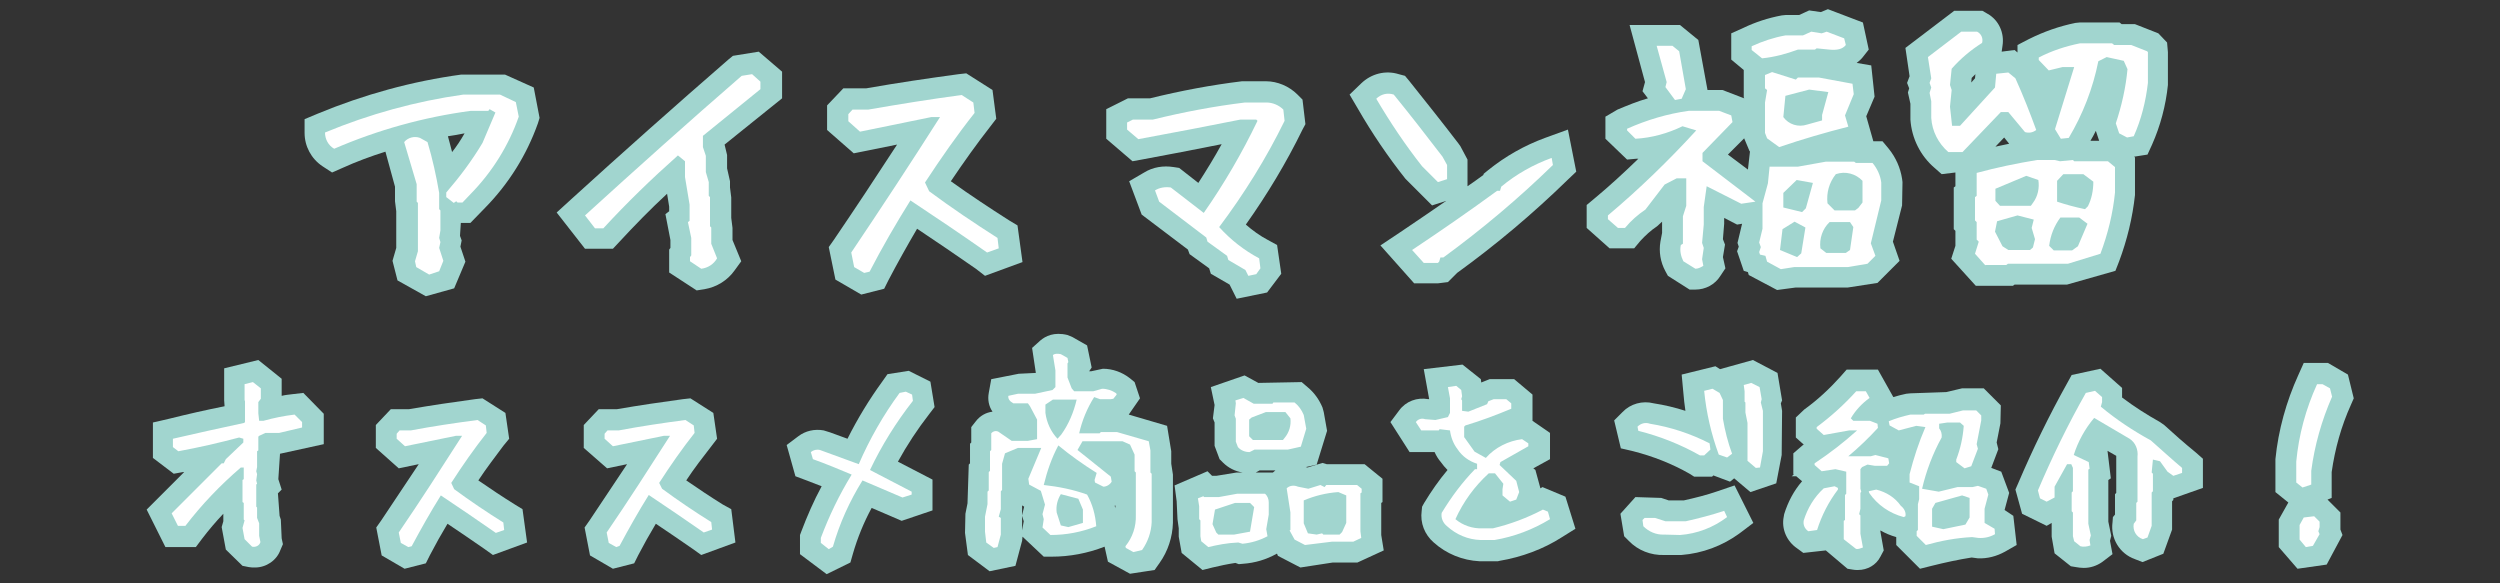 <?xml version="1.0" encoding="utf-8"?>
<!-- Generator: Adobe Illustrator 23.0.2, SVG Export Plug-In . SVG Version: 6.00 Build 0)  -->
<svg version="1.1" id="レイヤー_1" xmlns="http://www.w3.org/2000/svg" xmlns:xlink="http://www.w3.org/1999/xlink" x="0px"
	 y="0px" viewBox="0 0 600 140" style="enable-background:new 0 0 600 140;" xml:space="preserve">
<rect x="0" y="0" width="600" height="140" fill="#333333" stroke="none"/>
<style type="text/css">
	.st0{fill:#A1D5CF;}
	.st1{fill:#FFFFFF;}
</style>
<title>txt_movie02</title>
<g>
	<g id="レイヤー_1-2">
		<path class="st0" d="M121.2,17.9h-9.8l-0.7,0c-11.8,1.6-23.4,4.8-34.5,9.4l-3.1,1.3v3.3c0,3.2,1.6,6.2,4.3,8l2.3,1.5l2.5-1.1
			c3.3-1.5,6.8-2.8,10.3-3.9l2.3,8.4v3.5l0.3,2.4v8.8l-0.9,3.1l1.2,4.7l6.8,3.8l6.8-1.9l2.7-6.4l-1.2-3.6l0.3-1.5l-0.4-1.1l0.2-3.1
			h2.3l3.5-3.6c5.7-5.8,10-12.7,12.7-20.3l0.4-1.3l-1.4-7.3L121.2,17.9z M111.5,32L111.5,32c-0.9,1.6-1.9,3.1-3,4.5
			c-0.3-1.3-0.7-2.6-1-3.8C108.8,32.5,110.1,32.3,111.5,32z"/>
		<path class="st0" d="M175.8,54.7l-0.3-2.4v-4.9l-0.3-2.4v-1.5l-0.7-3.1v-3.2l-0.6-2.5l13.8-11.1v-6.4l-5.6-4.8l-6.2,1l-1.1,0.9
			c-12.9,11.2-25.6,22.5-37.8,33.6l-3.4,3.1l6.8,8.7h6.7l1.5-1.6c3.7-4,7.5-7.9,11.5-11.6l0.5,3.1v1.1l-0.9,0.7l1.2,6.2v1.9
			l-0.3,0.4v5.5l6.6,4.3l1.9-0.3c2.9-0.5,5.5-2.1,7.2-4.5l1.6-2.2l-2.1-5.1L175.8,54.7z"/>
		<path class="st0" d="M236.4,66.2l9-3.3l-1.2-8.8l-2-1.2c-4.7-3-9.4-6.1-14-9.4c3.1-4.6,6.3-9.1,9.6-13.3l1.3-1.7l-0.9-6.9l-6.3-4
			l-1.8,0.2c-7.4,1-14.8,2.1-22.2,3.4h-5.5l-3.9,4.1v5.9l6.4,5.6l10.4-2.1c-5,7.7-10.1,15.4-15.2,22.9l-1.2,1.7l1.6,7.8l6.2,3.6
			l5.5-1.4l1-2c2.2-4.2,4.5-8.3,6.9-12.4c4.8,3.2,9.5,6.4,14.1,9.6L236.4,66.2z"/>
		<path class="st0" d="M274,38.3c6.4-1.2,12.8-2.4,19.2-3.7c-1.7,3.1-3.6,6.2-5.6,9.3l-4.6-3.6l-1.3-0.2c-2.5-0.4-5,0-7.1,1.3
			l-3.6,2.1l3,8l11.1,8.4l0.4,1.1l4.7,3.4l0.4,1.3l4.5,2.6l1.7,3.4l7.3-1.5l3.4-4.5l-1-6.9l-2.2-1.2c-1.9-1-3.7-2.3-5.3-3.7
			c5.1-7.2,9.7-14.8,13.6-22.8l0.7-1.3l-0.7-5.9l-1.2-1.2c-2-2-4.8-3.2-7.6-3.2h-5.1h-0.6c-7.4,0.9-14.8,2.3-22.1,4.1h-5.3l-5.2,2.6
			v7.1l6.3,5.4L274,38.3z"/>
		<path class="st0" d="M376.3,31.1l-5.5,2c-4.9,1.8-9.5,4.4-13.6,7.7l-1.1,0.9L356,42c-1.2,0.9-2.5,1.8-3.8,2.7v-6.4l-1.7-3.2
			l-0.5-0.7c-3.9-5.1-7.9-10.1-11.8-15l-1-1.2l-1.5-0.4c-3.2-1-6.6-0.1-9,2.2l-2.8,2.7l2,3.4c3.4,5.9,7.2,11.5,11.4,16.8l6.4,6.4
			l3.4-1.1c-3.6,2.5-7.3,5-11,7.5l-4.8,3.2l8.1,9.1h5.7l2.4-0.3l2.2-2.2c9.4-6.8,18.3-14.3,26.6-22.4l2-1.9L376.3,31.1z"/>
		<path class="st0" d="M392.2,59.6l1.5-1.8c1.2-1.3,2.5-2.5,4-3.5l1.2-1.1v2.7l-0.4,2.1c-0.4,2.4,0,4.9,1.2,7.1l0.6,1.1l5.2,3.3h1.4
			c2.4,0,4.7-1.2,6-3.3l1.2-1.8l-0.6-2.7l0.5-3l-0.5-1.3l0.3-3.7v-1.4l3.1,1.6l1.2-0.2l-1.1,4.6l0.3,0.9l-0.4,1.1l1.6,4.7l1,0.3
			l0.2,0.7l6.8,3.6L431,69h12.5l7.1-1.1l5.3-5.3l-1.6-4.6l2.2-8.7l0.1-5.6l-0.1-0.8c-0.4-2.6-1.5-5.1-3.2-7.2l-1.5-1.8h-2.2l-1.7-6
			l2-4.7l-0.8-7.5l-3.5-0.6c0.5-0.4,1-0.8,1.4-1.3l1.5-1.9l-1.4-6.5l-8.4-3.2L437,2.9l-2.8-0.4l-2.4,1.1h-3.2l-1,0.1
			c-3.2,0.6-6.3,1.6-9.2,3l-2.9,1.3v6.3l3,2.5v6.6l0.1,0.1v0.1l-5.2-2h-3.6l-2.2-12L403.2,6h-12.1l3.7,13.7l-0.6,2.2l1.3,1.7
			c-2.5,0.7-4.9,1.7-7.3,2.7l-2.9,1.7v5.3l5.2,5l2.2-0.2h0.5c-3.6,3.5-7.1,6.7-10.6,9.6l-1.8,1.5v5.5l5.5,4.9L392.2,59.6z
			 M418.6,33.2l1.3,3.1l0.1,0l-0.5,4.4l-4.8-3.6L418.6,33.2z"/>
		<path class="st0" d="M518,8l-5.6-2.2h-3.2l-0.5-0.4h-9.6l-1,0.1c-3.9,0.8-7.6,2.1-11.2,3.9l-2.7,1.4v1.8l-0.7-0.6l-3.1,0.4
			l0.2-1.4c0.5-3.1-0.9-6.2-3.6-7.7l-1.2-0.7h-6.8l-11.7,8.9l1,6.8l-0.6,1.6l0.5,1.3l-0.3,1l0.6,2.7v3.8c0.3,4.5,2.4,8.7,5.8,11.6
			l1.7,1.5l3.3-0.4v3.3l-0.4,0.3v10l0.4,0.4v3.6l-1,3.1l5.9,6.5h8.9l0.4-0.3h12.6l11.6-3.3l0.9-2.3c1.9-5.1,3.2-10.4,3.8-15.9v-9
			l-0.2-0.2l3.2-0.5l1.1-2.4c2-4.5,3.3-9.4,3.8-14.3v-7.9l-0.2-2.3L518,8z M482.2,34.5c-1.1,0.2-2.2,0.5-3.3,0.7l2.1-2.2L482.2,34.5
			z M503.8,33.8h-2.1c0.5-0.8,0.9-1.6,1.3-2.4L503.8,33.8z M474.1,17.8l-0.1,1l-0.9,1l0.1-1.1L474.1,17.8z"/>
		<path class="st0" d="M70.2,94.6c-0.9,0.1-1.8,0.2-2.6,0.4v-4.1L62,86.4l-8.2,2v7.7l0.1,1.4c-4.5,0.9-8.9,1.9-13.3,3l-3.9,0.9v8.5
			l5,3.8l2.2-0.4h0.3l-9,9l4.5,9h7.3l1.5-2c1.6-2.1,3.3-4.1,5.1-6v1.8l-0.4,1.4l1,5.4l4,3.9l1.5,0.3c0.5,0.1,1,0.1,1.5,0.1
			c2.7,0,5.2-1.7,6.1-4.2l0.6-1.4l-0.3-1.4l-0.2-4.5l-0.3-0.9l-0.4-5.4l0.9-0.9l-0.8-2.5l0.4-6.1l10.5-2.3v-7.3l-4.9-5L70.2,94.6z"
			/>
		<path class="st0" d="M123.6,121.1c-2.9-1.8-5.9-3.8-8.8-5.8c1.9-2.9,4-5.6,6-8.3l1.4-1.7l-0.9-6.2l-5.5-3.5l-1.8,0.2
			c-5.2,0.7-10.6,1.5-15.8,2.4h-4.4l-3.6,3.8v5.5l5.5,4.9l4.8-1c-3,4.5-6,9-9,13.5l-1.2,1.7l1.3,6.7l5.5,3.2l5.1-1.3l1-2
			c1.3-2.5,2.7-5,4.2-7.5c3,2,5.9,4,8.8,6l2.1,1.5l8.2-3l-1.1-8L123.6,121.1z"/>
		<path class="st0" d="M173.5,121.1c-2.9-1.8-5.9-3.8-8.8-5.8c1.9-2.9,4-5.6,6.1-8.3l1.3-1.7l-0.9-6.2l-5.5-3.5l-1.8,0.2
			c-5.2,0.7-10.6,1.5-15.8,2.4h-4.4l-3.6,3.8v5.5l5.6,4.9l4.8-1c-3,4.5-6,9-9,13.5l-1.2,1.7l1.3,6.7l5.5,3.2l5.1-1.3l1-2
			c1.3-2.5,2.7-5,4.2-7.5c3,2,5.9,4,8.8,6l2.1,1.5l8.2-3l-1-8L173.5,121.1z"/>
		<path class="st0" d="M224.3,97.7l-1-6.1l-5.2-2.6l-5.1,0.8l-1.2,1.7c-3.2,4.4-6,9-8.4,13.8l-4.1-1.5l-1.6-0.5
			c-2.2-0.4-4.4,0.1-6.1,1.4l-2.8,2.1l2.1,7.5l2.4,0.9c1.3,0.5,2.6,1,3.9,1.5c-1.9,3.5-3.5,7.2-4.9,10.9l-0.3,0.8v4.6l6.4,4.8
			l5.7-2.8l0.6-2.1c1.1-3.8,2.6-7.5,4.5-11l7.2,3.1l7.4-2.5v-7.4l-8.3-4.3c2.2-4,4.7-7.8,7.5-11.4L224.3,97.7z"/>
		<path class="st0" d="M281.1,108.3l-1-6.1l-9.2-2.7l2.7-3.9l-1.3-3.9l-1.1-0.9c-1.9-1.5-4.2-2.3-6.5-2.3l-2.8,0.6h-0.5l0.6-0.9
			l-1.1-5.3l-3.5-2l-1.2-0.5c-3.3-0.8-5.3,0.3-6.5,1.3l-2,1.8l0.9,6l-4.1,0.2l-6.6,1.3l-0.6,3.3c-0.3,1.6,0,3.2,0.9,4.5
			c-1.6,0.2-3,1-4,2.3l-1.1,1.4v3.7l-0.3,0.3v4.7l-0.3,0.3l-0.3,9.3l-0.5,2.5l-0.1,4.6l0.7,5.3l5.2,3.9l6.2-1.3l1.6-6l0.1-1l5.1,4.8
			h1.9c4.3,0,8.6-0.8,12.7-2.4l0.8,3.6l5.3,2.9l5.9-0.9l1.2-1.7c2-2.8,3.1-6.2,3.2-9.6v-11.6l-0.4-2.6V108.3z M245.3,127.3v-3.5
			l0.4,1.3L245.3,127.3z M245.3,123.7v-2.4l0.5,0.3L245.3,123.7z M267.7,122c0-0.2-0.1-0.4-0.2-0.6l0.2-0.1V122z"/>
		<path class="st0" d="M331.5,120.7l0.3-0.2v-5.6l-4.3-3.5h-9.1l-1-0.3l-3.6,1.1l-0.4-0.1l2.6-0.6l2.5-8.1l-0.8-4.5l-0.3-1.1
			c-0.8-1.9-2-3.6-3.6-4.9l-1.4-1.2l-10.4,0.2l-3.3-1.8l-8.1,2.8l0.9,4.3l-0.4,3.2l0.4,1v5.6l1.2,3.2l0.8,0.8
			c1.3,1.3,2.9,2.1,4.7,2.4h-1.4l-4.9,0.8h-1l-1.1-1.1l-7.9,3.4l0.5,3.8l0.2,4.3l0.3,2.2v2l0.7,3.9l5,4.1l2.4-0.6
			c1.7-0.4,3.5-0.8,5.5-1.1l0.8,0.3l1.1-0.1c2.8-0.2,5.5-1,8-2.4h0.1l0.2,0.5l5.4,2.8l7.8-1.2h5.9l6.3-2.9l-0.6-3.7L331.5,120.7z
			 M305.5,113.4h-4.1l0.9-0.5h3.8C305.9,113.1,305.7,113.2,305.5,113.4z"/>
		<path class="st0" d="M370.2,116.9l-0.5,0.3l-1.2-4.4l-0.5-0.4l4-2.2v-6.3l-4.2-2.9v-6.3l-4.4-3.7h-5.9l-2,0.8l-0.1-0.8l-4.4-3.5
			l-9.3,1.1l1.3,7.2h-0.2c-2.7-0.5-5.4,0.5-7,2.7l-2.1,2.8l4.6,7.2h6c0.4,0.9,0.9,1.7,1.5,2.4c0.5,0.7,1,1.3,1.6,1.9
			c-2.1,2.5-3.9,5.1-5.6,7.9l-0.5,0.9l-0.1,1c-0.4,2.9,0.7,5.7,2.9,7.6c3,2.7,6.9,4.3,11,4.5h4.4l0.4-0.1c5.3-0.9,10.5-2.8,15-5.7
			l3.2-2l-2.4-7.7L370.2,116.9z"/>
		<path class="st0" d="M427.7,96.1l-1.1-6.6l-5.9-3.1l-7.9,2.2l-1.1-0.7l-8.1,2l0.4,4.3c0.1,1.5,0.3,2.9,0.5,4.4
			c-2.5-0.8-5-1.4-7.6-1.8c-2.7-0.7-5.6,0.1-7.5,2.1l-2,2l1.6,6.7l3,0.7c4.7,1.2,9.3,3,13.5,5.4l1.1,0.7h4.3l0.3-0.3l4,1.5l1-0.8
			l3.9,3.3l6.2-2.1l1.3-6.8l0.1-10.6l-0.3-1.8L427.7,96.1z"/>
		<path class="st0" d="M412.2,117.9c-2.6,0.9-5.4,1.6-8.1,2.2h-3.6l-1.8-0.6l-6.2-0.2l-3.6,4l0.9,5.4l1.1,1.1
			c2.2,2.3,5.3,3.5,8.5,3.4h4.1c5.1-0.4,9.9-2.2,14-5.2l3.3-2.5l-4.5-9L412.2,117.9z"/>
		<path class="st0" d="M481.1,122.4l1.1-4.1l-1.9-5.1l-2.4-0.9l1.7-4.5l-0.4-1.6l0.9-4.6l0.1-4.3l-4.1-4.1h-5.2l-3.8,0.9l-8.6,0.3
			l-1,0.1c-1,0.2-2.1,0.5-3.1,0.8l-3.7-6.6h-7.5l-1.5,1.7c-2.6,2.9-5.5,5.6-8.7,7.9l-2,1.9v4.8l1.9,1.7l-0.3,0.2l-2.2,1.9v5l0.1,0.1
			l-0.5,0.4h1.1l1.4,1.2c-2,2.3-3.4,5-4.3,7.9l-0.1,0.6c-0.6,2.9,0.7,5.9,3.2,7.6l1.5,1.1l5.4-0.6l5.2,4.4l1.2,0.2
			c0.4,0.1,0.9,0.1,1.3,0.1c2.3,0,4.4-1.2,5.4-3.2l0.8-1.5l-0.8-4.5v-0.3c1.2,0.7,2.4,1.2,3.8,1.6v1.9l5.7,5.7l2.8-0.7
			c3.2-0.8,6.4-1.5,9.6-2l1.5,0.2c2.3,0.1,4.5-0.5,6.5-1.6l2.8-1.6l-0.8-7L481.1,122.4z"/>
		<path class="st0" d="M519.4,102l-1-0.7c-3.2-1.8-6.2-3.7-9.1-5.9v-2.3l-5.2-4.6l-6.9,1.5l-1.1,2c-4.3,7.7-8.2,15.7-11.7,23.9
			l-0.7,1.6l1.6,5.8l5.9,2.9l1.2-0.7v3.3l0.7,4l3.9,3.1l1.2,0.2c0.6,0.1,1.2,0.2,1.9,0.2c1.6,0,3.1-0.5,4.4-1.4l2.5-1.9l-0.6-3.2
			l0.3-1.2l-0.7-3.4v-10l0.6-0.4l-0.8-6.6l2.1,1.2v8.9l-0.3,0.3v4.9l-0.5,0.6l-0.1,1.3c-0.5,3.8,1.7,7.5,5.4,8.8l1.8,0.7l5-2
			l2.1-5.8v-6.8l0.3-0.3v-0.4l7.1-2.5v-7l-1.7-1.5C524.3,106.4,521.8,104.2,519.4,102z"/>
		<path class="st0" d="M559.6,113.3c0.8-5.6,2.3-11,4.6-16.1l0.7-1.6l-1.4-5.7l-4.8-2.8h-5.8l-1.3,2.9c-2.9,6.4-4.8,13.2-5.5,20.2
			v7.9l3.1,2.5l-2.3,4.1v6.6l4.5,5.2l7-1l3.8-7.1l-0.5-1.3v-4.1l-3.1-3.1l1-0.4L559.6,113.3z"/>
		<path class="st1" d="M108.9,48.7l-1.8-1.4v-1.1c3.2-3.7,6.2-7.7,8.7-11.9l3.1-7.3l-1.4-0.8l-0.3,0.4h-4.2
			c-11.3,1.5-22.4,4.6-32.8,9.1c-1.4-0.8-2.2-2.3-2.2-3.9c10.6-4.4,21.8-7.5,33.2-9.1h8.8l3.8,1.8l0.7,3.5
			c-2.4,6.9-6.4,13.3-11.5,18.5l-2,2.1h-1.2l-0.3-0.3L108.9,48.7z M103,65.9l-3.1-1.8l-0.3-1.4l0.7-2.4V48.7l-0.3-0.3v-4.2L97,34.1
			c0.9-1.1,2.5-1.5,3.8-1l1.8,1c1.2,4,2.1,8.1,2.8,12.2v3.9l0.3,0.3v4.8l-0.3,1.8l0.3,1l-0.3,1.4l1,3.1l-1,2.5L103,65.9z"/>
		<path class="st1" d="M168.3,64.5l-2.7-1.8v-1l0.3-0.4v-4.2l-0.8-3.8l0.4-0.3v-3.9l-1.1-6.6v-3.8l-1.7-1.4
			c-6.3,5.6-12.3,11.4-17.9,17.5h-2l-2.4-3.1c12.3-11.2,24.8-22.4,37.6-33.5l2.5-0.4l2,1.8v1.8l-13.8,11.2v2.7l0.7,2.1v3.9l0.7,2.4
			V47l0.3,0.3v7l0.3,0.3v3.9l1.4,3.5C171.3,63.4,169.9,64.3,168.3,64.5z"/>
		<path class="st1" d="M207.4,65.5l-2.4-1.4l-0.7-3.5c7.2-10.7,14.3-21.5,21.3-32.5h-2.1l-17.1,3.5l-2.8-2.5v-1.7l1-1.1h3.8
			c7.5-1.3,14.9-2.5,22.4-3.5l2.8,1.8l0.3,2.5c-4.2,5.3-8.1,10.9-11.9,16.7l1,2.1c5.4,4,10.9,7.7,16.4,11.2l0.3,2.5l-2.8,1
			c-6-4.2-12.2-8.4-18.4-12.5c-3.5,5.6-6.8,11.3-9.8,17.1L207.4,65.5z"/>
		<path class="st1" d="M299.6,66.2l-0.7-1.4l-4.1-2.4l-0.3-1l-4.7-3.4l-0.3-1l-11.3-8.6l-1-2.7c1.1-0.7,2.5-0.9,3.8-0.7l7.9,6.1
			c4.9-7,9.2-14.4,12.9-22.1l-0.3-0.3h-3.8c-8.1,1.6-16.3,3.2-24.5,4.7l-2.7-2.3v-1.7l1.4-0.7h4.8c7.3-1.8,14.7-3.2,22.1-4.1h5.1
			c1.5,0,3,0.6,4.1,1.7l0.3,2.7c-4.4,9-9.7,17.5-15.7,25.5c2.7,3,6,5.6,9.6,7.5l0.3,2.4l-1,1.4L299.6,66.2z"/>
		<path class="st1" d="M345.1,43.7l-3.8-3.8c-4.1-5.2-7.7-10.6-11-16.2c1.1-1.1,2.7-1.5,4.2-1c3.9,4.8,7.8,9.8,11.7,14.9l1.1,2V43
			L345.1,43.7z M341.7,63.1l-2.8-3.1c6.9-4.6,13.7-9.3,20.4-14.2h0.7l0.3-1c3.6-3,7.7-5.3,12.1-6.9l0.3,1.7
			c-8.2,8-17,15.4-26.3,22.2h-0.7l-0.3,1l-0.3,0.3H341.7z"/>
		<path class="st1" d="M406.9,64.5l-2.9-1.8c-0.6-1.2-0.9-2.6-0.6-3.9l0.5-0.3v-6.6l0.8-2.5v-6.6h-2.3l-2.9,1.5l-4.6,6
			c-1.8,1.2-3.5,2.7-4.9,4.4h-1.7l-2.4-2.1v-0.9c7.5-6.3,14.6-13.2,21.2-20.4l-3.3-1c-3.5,1.7-7.4,2.8-11.3,3l-2-2v-0.4
			c4.7-2.1,9.7-3.6,14.8-4.3h7.3l2.9,1.1l0.3,1.6l-7.2,7.4v2l12.7,9.7l-3.4,0.5l-8.3-4.2l-0.7,5v4.2l-0.4,4.4l0.4,1.2l-0.4,2.7
			l0.3,1.6C408.3,64.1,407.6,64.5,406.9,64.5z M402,24l-2.3-3.1l0.3-1.2l-2.4-8.7h3.8l1.6,1.3l1.6,9.1l-1,2.3L402,24z M422.9,14
			l-2.5-2v-0.9c2.6-1.2,5.3-2.1,8.1-2.6h4.2l2-0.9l2.5,0.4l1.2-0.4l4.2,1.6l0.4,1.6c-0.8,1-2.1,1.3-4,1.1l-3-0.3l-0.4,0.3h-4.1
			C428.8,12.9,425.9,13.7,422.9,14L422.9,14z M424.3,44l0.4-4h6.8l6.7-1.2h6.8l0.4,0.3h4c1.1,1.3,1.9,3,2.1,4.7v4.3L449,58.4l1.1,3
			l-1.9,1.9l-4.7,0.8h-12.9l-3.2,0.5l-3.3-1.8l-0.4-1.4l-1.3-0.3l-0.2-0.6l0.4-1.2l-0.4-1.1l0.8-3.3v-6.1L424.3,44z M427,35.3
			l-2.9-2.1l-0.5-1.3v-7.3l0.5-3l-0.5-0.4V18l1.7-0.7l5.7,1.8l0.5-0.5h5l8.1,1.5l0.3,2.5l-2.1,5.1l0.8,2.7
			C438.1,31.8,432.6,33.4,427,35.3L427,35.3z M432.3,60.8l1-6.2l-2.6-1.4l-2.9,1.8l-0.6,5l4.1,1.7L432.3,60.8z M437.3,28.9v-1.3
			l1.5-5.5l-4.6-0.6l-5.7,1.5l-0.5,5.1c1.3,1.8,3.6,2.5,5.7,1.8L437.3,28.9z M433.4,50l1.7-6.1l-3.9-0.7l-3.2,3.1v3.5l4.5,1.1
			L433.4,50z M444,60l0.8-5.5l-0.8-1.2h-4.9c-1.7,1.6-2.5,4-2.2,6.3l1.4,1.1h4.7L444,60z M446,49.9l1-1.3v-5.2
			c-1.6-1.7-4.1-2.4-6.4-1.6c-1.6,2-2.3,4.5-2,7l1.7,1.7h4.9L446,49.9z"/>
		<path class="st1" d="M467.6,36.5c-2.4-2.1-3.9-5-4.1-8.2v-4l-0.4-2l0.4-1.3l-0.4-1.1l0.4-1.1l-0.8-5.1l8-6.1h3.8
			c1,0.5,1.5,1.6,1.2,2.7c-2.7,1.7-5.2,3.8-7.3,6.2l-0.4,3.9l0.4,1.2l-0.4,4l0.5,4.6h1.9l8.4-9.2l0.3-3.3l2.9-0.3l1.7,1.4
			c1.9,4.2,3.5,8.3,5,12.4c-0.8,0.6-1.7,0.8-2.7,0.5l-4-4.8h-1.8l-9.2,9.6L467.6,36.5z M476.5,63.7l-2.5-2.8l0.9-2.9l-0.5-0.5v-4.2
			l-0.4-0.4v-5.6l0.4-0.3v-5.5c4.8-1.3,9.6-2.3,14.5-3.1h4.2l1.3,0.3l3.1-0.3l0.3,0.3h8.1l1.7,1.4v6.1c-0.5,5-1.7,9.9-3.5,14.7
			l-7.8,2.4h-14.4l-0.4,0.3H476.5z M487.9,48.7c1.2-1.6,1.6-3.6,1.3-5.5l-2.9-1l-7.4,3.1v2.9l1.1,1.2h7.4L487.9,48.7z M487.9,59.4
			l0.5-2l-0.8-2.7l0.5-2l-3.9-1l-4.9,1.4l-0.5,2.5l1.8,3.5l1.4,0.9h5.2L487.9,59.4z M494.6,33.3l-1.4-2.3l4.6-14.9H495l-3.3,0.8
			l-2.4-2.5v-0.6c3.1-1.6,6.4-2.7,9.9-3.4h7.7l0.5,0.4h4.1l3.8,1.5l0.2,0.2v7.4c-0.5,4.4-1.6,8.8-3.4,12.8l-1.6,0.3l-1.9-1l-0.8-2.4
			c1.4-4.2,2.4-8.6,2.8-13l-0.9-2l-4.1-0.9l-2,1c-1.3,6.5-3.7,12.7-7.1,18.4L494.6,33.3z M498.7,59.1l2.3-5.4l-2-1.5h-4.5
			c-1.5,2-2.4,4.3-2.7,6.8l1.1,1.1h4.4L498.7,59.1z M501.1,49.5c0.9-1.8,1.3-3.8,1.3-5.9l-2.4-1.8h-4.8l-1.5,1.6v5
			c2.1,0.7,4.3,1.3,6.7,1.8L501.1,49.5z"/>
		<path class="st1" d="M60.5,131.2l-1.8-1.8l-0.5-2.7l0.5-1.8l-0.2-0.2v-4l-0.3-0.2v-5.3l0.3-0.2v-2.8h-0.7
			c-4.9,4.2-9.4,8.9-13.3,14h-1.8l-1.5-3c4.2-4.2,8.2-8.2,12-12h0.5l0.5-1l4.2-4v-0.9l-1-0.3c-4.9,1.3-9.7,2.4-14.6,3.3l-1.3-1v-2
			c5.7-1.3,11.4-2.6,17.1-3.8l0.2-0.2v-5L58.7,96v-3.8l2-0.5l1.9,1.5v2.5L62,96.5v2.7l0.2,1.8h1c2.5-0.7,5-1.2,7.5-1.5l1.8,1.8v1.3
			l-5.5,1.3h-3.3l-1.5,0.7l-0.2,0.2v3.3l-0.3,0.2v3.8l-0.2,1l0.2,0.7l-0.2,1.5l0.2,0.8l-0.2,0.2v5.3l0.2,0.2v2.5l0.5,1.3v3l0.3,1.5
			C62.3,130.9,61.4,131.4,60.5,131.2C60.5,131.2,60.5,131.2,60.5,131.2z"/>
		<path class="st1" d="M98,131.3l-1.8-1l-0.5-2.5c5.2-7.6,10.2-15.4,15.2-23.2h-1.5l-12.2,2.5l-2-1.8v-1.2l0.7-0.8h2.7
			c5.3-1,10.7-1.8,16-2.5l2,1.3l0.2,1.8c-3,3.8-5.8,7.8-8.5,12l0.7,1.5c3.8,2.8,7.8,5.5,11.8,8l0.2,1.8l-2,0.7c-4.3-3-8.7-6-13.2-9
			c-2.5,4-4.8,8.1-7,12.2L98,131.3z"/>
		<path class="st1" d="M147.9,131.3l-1.8-1l-0.5-2.5c5.2-7.6,10.2-15.4,15.2-23.2h-1.5l-12.2,2.5l-2-1.8v-1.2l0.7-0.8h2.7
			c5.3-1,10.7-1.8,16-2.5l2,1.3l0.2,1.8c-3,3.8-5.8,7.8-8.5,12l0.7,1.4c3.8,2.8,7.8,5.5,11.8,8l0.2,1.8l-2,0.7c-4.3-3-8.7-6-13.2-9
			c-2.5,4-4.8,8.1-7,12.2L147.9,131.3z"/>
		<path class="st1" d="M198.9,131.8l-1.9-1.5v-1.2c2-5.3,4.4-10.3,7.4-15.2c-3.1-1.3-6.2-2.6-9.3-3.7l-0.5-1.7
			c0.6-0.5,1.4-0.7,2.2-0.5l9.3,3.4c2.6-6,5.9-11.8,9.8-17.1l1.5-0.3l1.5,0.7l0.2,1.5c-4,5.1-7.5,10.7-10.3,16.6l10,5.2v0.7
			l-2.2,0.7l-9.6-4.1c-3.1,5-5.5,10.3-7.1,15.9L198.9,131.8z"/>
		<path class="st1" d="M272,132.5l-1.8-1l-0.1-0.4c1.7-2.1,2.6-4.7,2.5-7.5v-10.2l-0.3-0.3v-4l-1.1-2.4l-1.8-0.8h-9.6l-1.2,2.1
			l8,6.4l0.2,1.2c-0.4,0.7-1.2,1.2-2,1.2l-2-1l-0.1-0.6l0.5-1.7c-3.2-2-6.3-4.2-9.2-6.6c-1.6,3-2.7,6.2-3.5,9.5
			c3.6,0.4,7.1,1.1,10.4,2.3c1.3,2.3,2,4.9,2.2,7.6c-3.5,1.4-7.2,2.1-11,2.1l-1.9-1.8l0.3-2l-0.3-1.2l0.6-2.3l-1-3.3l-2.8-1.5
			l-0.2-1.4l3.1-7.4h-5.6l-3.1,1.3l-0.7,2.5v6.3l-0.3,0.3v4.3l-0.5,1.8l0.5,0.3v4l-0.8,3l-0.9,0.2l-1.8-1.3l-0.3-2.6v-3.6l0.6-3v-3
			l0.3-0.3v-4.4l0.3-0.3v-4.7l0.3-0.3v-4c0.4-0.5,1.1-0.7,1.7-0.4l3.2,2.2h3.9l2.2-0.4v-4.7l-1.7-3.2l-0.5-0.7h-3.5
			c-0.9-0.5-1.3-1.1-1.2-1.8l2.3-0.5h4.1l4.2-0.9l0.7-0.7v-4l-0.6-3.7c0.4-0.3,1-0.4,1.9-0.2l1.6,0.9l0.2,1l-0.2,0.3v3.4l1,2.6
			l0.6,0.7h4.6l2.1-0.6c1.2,0,2.4,0.4,3.4,1.1l0.1,0.3l-0.8,1l-0.6,0.1H264l-1.4-0.5c-1.7,2.7-2.9,5.6-3.6,8.7h4.9l0.3-0.3h3.9
			l7.6,2.2l0.4,2.2v5.3l0.3,0.3v11.6c-0.1,2.4-0.9,4.7-2.3,6.7L272,132.5z M254.7,104.3c1.8-2.5,3-5.4,3.7-8.4h-5.7l-1.8,1.2v2
			c0.3,2.3,1.3,4.5,2.9,6.2L254.7,104.3z M259.9,125.5v-3.2l-1.1-2.6l-4.2-1.1c-0.8,1.3-1.2,2.8-1,4.4l1,3.1l1.8,0.4L259.9,125.5z"
			/>
		<path class="st1" d="M290,131.3l-1.7-1.4l-0.2-1.2v-3.8l-0.3-0.3v-3.1l-0.3-1.9l1.3-0.5l0.2,0.2h3.5l4.4-0.8h6.7
			c0.6,0.5,0.9,1.3,0.9,2.1v2.9l-0.6,3.5l0.3,1.7c-1.9,1-3.9,1.6-6,1.8l-1-0.3C294.5,130.3,292.1,130.8,290,131.3z M300,127.6l1-5.9
			l-1-1h-3.6l-4.8,1.6l-0.6,3.5l0.9,2l0.5,0.5h3.8L300,127.6z M299.9,108.5c-1.1,0-2.1-0.4-2.8-1.2l-0.5-1.3v-5.5l-0.3-0.8l0.3-2.9
			l-0.1-0.7l1.9-0.6l2.5,1.4h4.5l0.2-0.3h5.1c1,0.8,1.7,1.8,2.2,3l0.6,3.3l-1.3,4.3l-3.1,0.7h-8L299.9,108.5z M308.3,105.1
			c1.1-1.3,1.6-3,1.4-4.7l-1.2-1.5h-4.7l-3.4,1.3l-0.6,0.5v4l0.9,0.9h7.2L308.3,105.1z M313.2,130.8l-2.5-1.3l-1.2-2.2l0.2-0.1V123
			l-0.9-5.8c0.7-0.7,1.8-0.8,2.7-0.4l2.5,0.5l2.9-0.9l1,0.5l0.4-0.5h7.4l1.1,0.9v0.9l-0.3,0.2v9.1l0.2,1.6l-1.9,0.9h-5.1
			L313.2,130.8z M322.1,127.7l1-2.2v-6.6l-1.9-0.8c-2.9,0.2-5.7,0.9-8.3,2v5.5l1,2.4l2.1,0.3l1.3-0.3l0.3,0.3h3.9L322.1,127.7z"/>
		<path class="st1" d="M355.3,129.6c-3-0.1-5.8-1.3-8-3.3c-1-0.8-1.5-2-1.3-3.2c2.3-3.8,4.9-7.3,8-10.5h0.5v-1.3
			c-1.9-0.6-3.6-1.8-4.7-3.5c-1-1.3-1.6-2.9-1.8-4.5l-2.5-0.3l-0.2,0.3h-4.2l-1.3-2c0.5-0.7,1.4-1,2.2-0.7l2.5,0.2l3-0.7l0.5-1v-3.5
			l-0.5-2.7l2-0.3l1.2,1l0.2,1.5l-0.2,0.7l0.2,0.3v2.5l1.5,0.2l4.5-1.8l0.3-0.7l1.3-0.5h3l1.2,1v1.3c-3.6,1.5-7.3,2.9-11,4l-0.3,0.3
			v2.5l2.5,3.5l2.7,1.5c2.2-2.5,5.4-4.1,8.7-4.5l1.5,1v0.7l-6.7,3.8l-0.2,0.7l4,3.8l0.7,2.7l-0.7,1.8l-1.5,0.5l-1.8-1.5v-1.5
			l0.2-1.3l-2-2.5h-1.5c-3.4,3.1-6.1,6.8-8,11c1.8,1.5,4.1,2.3,6.5,2.2h2.5c4.2-1,8.2-2.5,12-4.5l1.2,0.5l0.5,1.8
			c-4.1,2.5-8.6,4.2-13.3,5L355.3,129.6z"/>
		<path class="st1" d="M408,109.3c-4.6-2.6-9.6-4.6-14.8-5.9l-0.2-1c0.8-0.8,1.9-1.1,3-0.7c5,0.8,9.8,2.4,14.3,4.7l0.2,1.5l-1.5,1.4
			H408z M399.4,128.3c-1.9,0.1-3.7-0.7-5-2l-0.2-1.5l0.5-0.5h2.5l2.5,0.8h4.9c3.1-0.7,6.2-1.5,9.2-2.5l0.7,1.5
			c-3.3,2.5-7.2,4-11.3,4.3L399.4,128.3z M414.5,109.8l-2-0.7c-1.8-4.9-3-10.1-3.5-15.3l2-0.5l1.7,1l0.8,1.7v4.5
			c0.5,2.9,1.2,5.7,2.2,8.4L414.5,109.8z M421.4,112.3l-2-1.7v-9.1l-0.5-2.5v-2.4l-0.2-0.2v-2.5l-0.2-1.5l1.8-0.5l2,1l0.5,2.9
			l-0.2,0.8l0.5,2v9.7l-0.7,3.9L421.4,112.3z"/>
		<path class="st1" d="M434,127.5c-0.9-0.6-1.3-1.6-1.1-2.6c0.9-2.9,2.5-5.6,4.8-7.7l2.6-0.5l0.8,0.4v0.4c-2.2,2.9-3.9,6.2-5,9.7
			L434,127.5z M445.4,131.7l-2.8-2.2l-0.1-0.1v-4.4l0.3-0.2v-6l0.3-0.3v-5.3l-2.6-0.6l-3.3,0.5l-1.7-1.5v-0.4c3.6-2.4,7-5,10.2-7.9
			h-1.9l-6.1,1.1l-1.7-1.5v-0.4c3.4-2.5,6.6-5.4,9.5-8.6h2.3l0.9,1.6c-1.8,1.3-3.4,3-4.5,4.9l0.6,0.6h4l1.8,0.7l0.1,1
			c-2.2,2.4-4.6,4.7-7.1,6.8h5.4l1.1-0.3l3.1,0.8l0.2,1.2l-0.5,0.6h-2.9l-1.8-0.3l-1.3,0.6l-0.4,0.5v4.7l0.2,0.7l-0.2,0.3v3.8
			l-0.3,1.3l0.3,0.3v4.4l0.6,3.3C446.5,131.6,445.9,131.9,445.4,131.7z M456.9,124.1c-3.4-0.9-6.3-2.9-8.3-5.8l-0.1-0.4l1.8-0.4
			c2.4,0.6,4.5,1.9,5.9,3.9c0.8,0.6,1.3,1.6,1.1,2.5L456.9,124.1z M462.2,130.8l-2.2-2.2v-1.1l0.3-0.3v-6.2l0.3-1.2v-3.1l-2.3-0.9
			v-2c1-3.9,2.2-7.6,3.8-11.3l-2.2-0.3l-4.2,1.1l-2.2-1.2l-0.2-1c1.7-0.7,3.4-1.2,5.2-1.6h3.2l0.3-0.2h5.9l3.2-0.8h3.2l1.2,1.2v1.2
			l-1.1,5.7l0.3,1.1l-1.6,4.2l-1.6,0.5l-2-1.5v-0.6c1-2.6,1.6-5.3,1.8-8.1l-0.9-0.8h-3l-2,0.3v1.1c0.5,0.6,0.7,1.4,0.6,2.2
			c-2.1,3.8-3.7,8-4.7,12.3l4,0.7l4.5-1.1h3.6l1.3-0.3l2,0.7l0.5,1.4l-0.9,3.4v3.4l2.4,1.4l0.1,1.3c-1.2,0.7-2.6,1-4,0.9l-1.5-0.2
			C469.4,129.1,465.8,129.8,462.2,130.8z M471.7,125.9l1-1.7v-4.7l-1.8-0.6l-6.4,1.8l-0.8,1.4v4.3l2.7,0.6L471.7,125.9z"/>
		<path class="st1" d="M499.3,131.1l-1.5-1.2l-0.3-1.2V123l-0.3-0.3v-4.5l0.3-0.3v-5.6l-0.4-0.9h-1l-3,5.4v2.6l-1.9,1l-1.6-0.8
			l-0.5-1.9c3.4-8,7.2-15.8,11.5-23.4l2.2-0.5l1.7,1.5v1.2l-0.3,1.1c3.7,3.1,7.8,5.8,12,8.1c2.5,2.2,5,4.5,7.5,6.6v1.2l-2.1,0.7
			l-1.4-1l-1.8-2.5l-1.7-0.4l-0.3,3.1l0.3,0.3v4.2l-0.3,0.3v8l-1,2.8l-1.1,0.4c-1.6-0.5-2.5-2.1-2.2-3.7l0.6-0.8v-4.2l0.3-0.3v-10.8
			c0.2-1.7-0.5-3.4-1.9-4.3l-8.5-5c-2.2,2.6-3.9,5.7-4.9,8.9l3.6,1.7l0.2,1.6l-0.3,0.2v13l0.6,2.8l-0.3,1.1l0.2,1.3
			C500.9,131.2,500,131.3,499.3,131.1z"/>
		<path class="st1" d="M552.6,117l-1.5-1.2v-5c0.6-6.4,2.3-12.7,5-18.6h1.3l1.8,1l0.5,2c-2.5,5.7-4.2,11.7-5,17.8v3.3L552.6,117z
			 M553.4,131.3l-1.5-1.8V126l1-1.8l2.5-0.3l1.3,1.3v1.3l-0.3,1l0.3,0.7l-1.6,2.8L553.4,131.3z"/>
	</g>
</g>
</svg>

